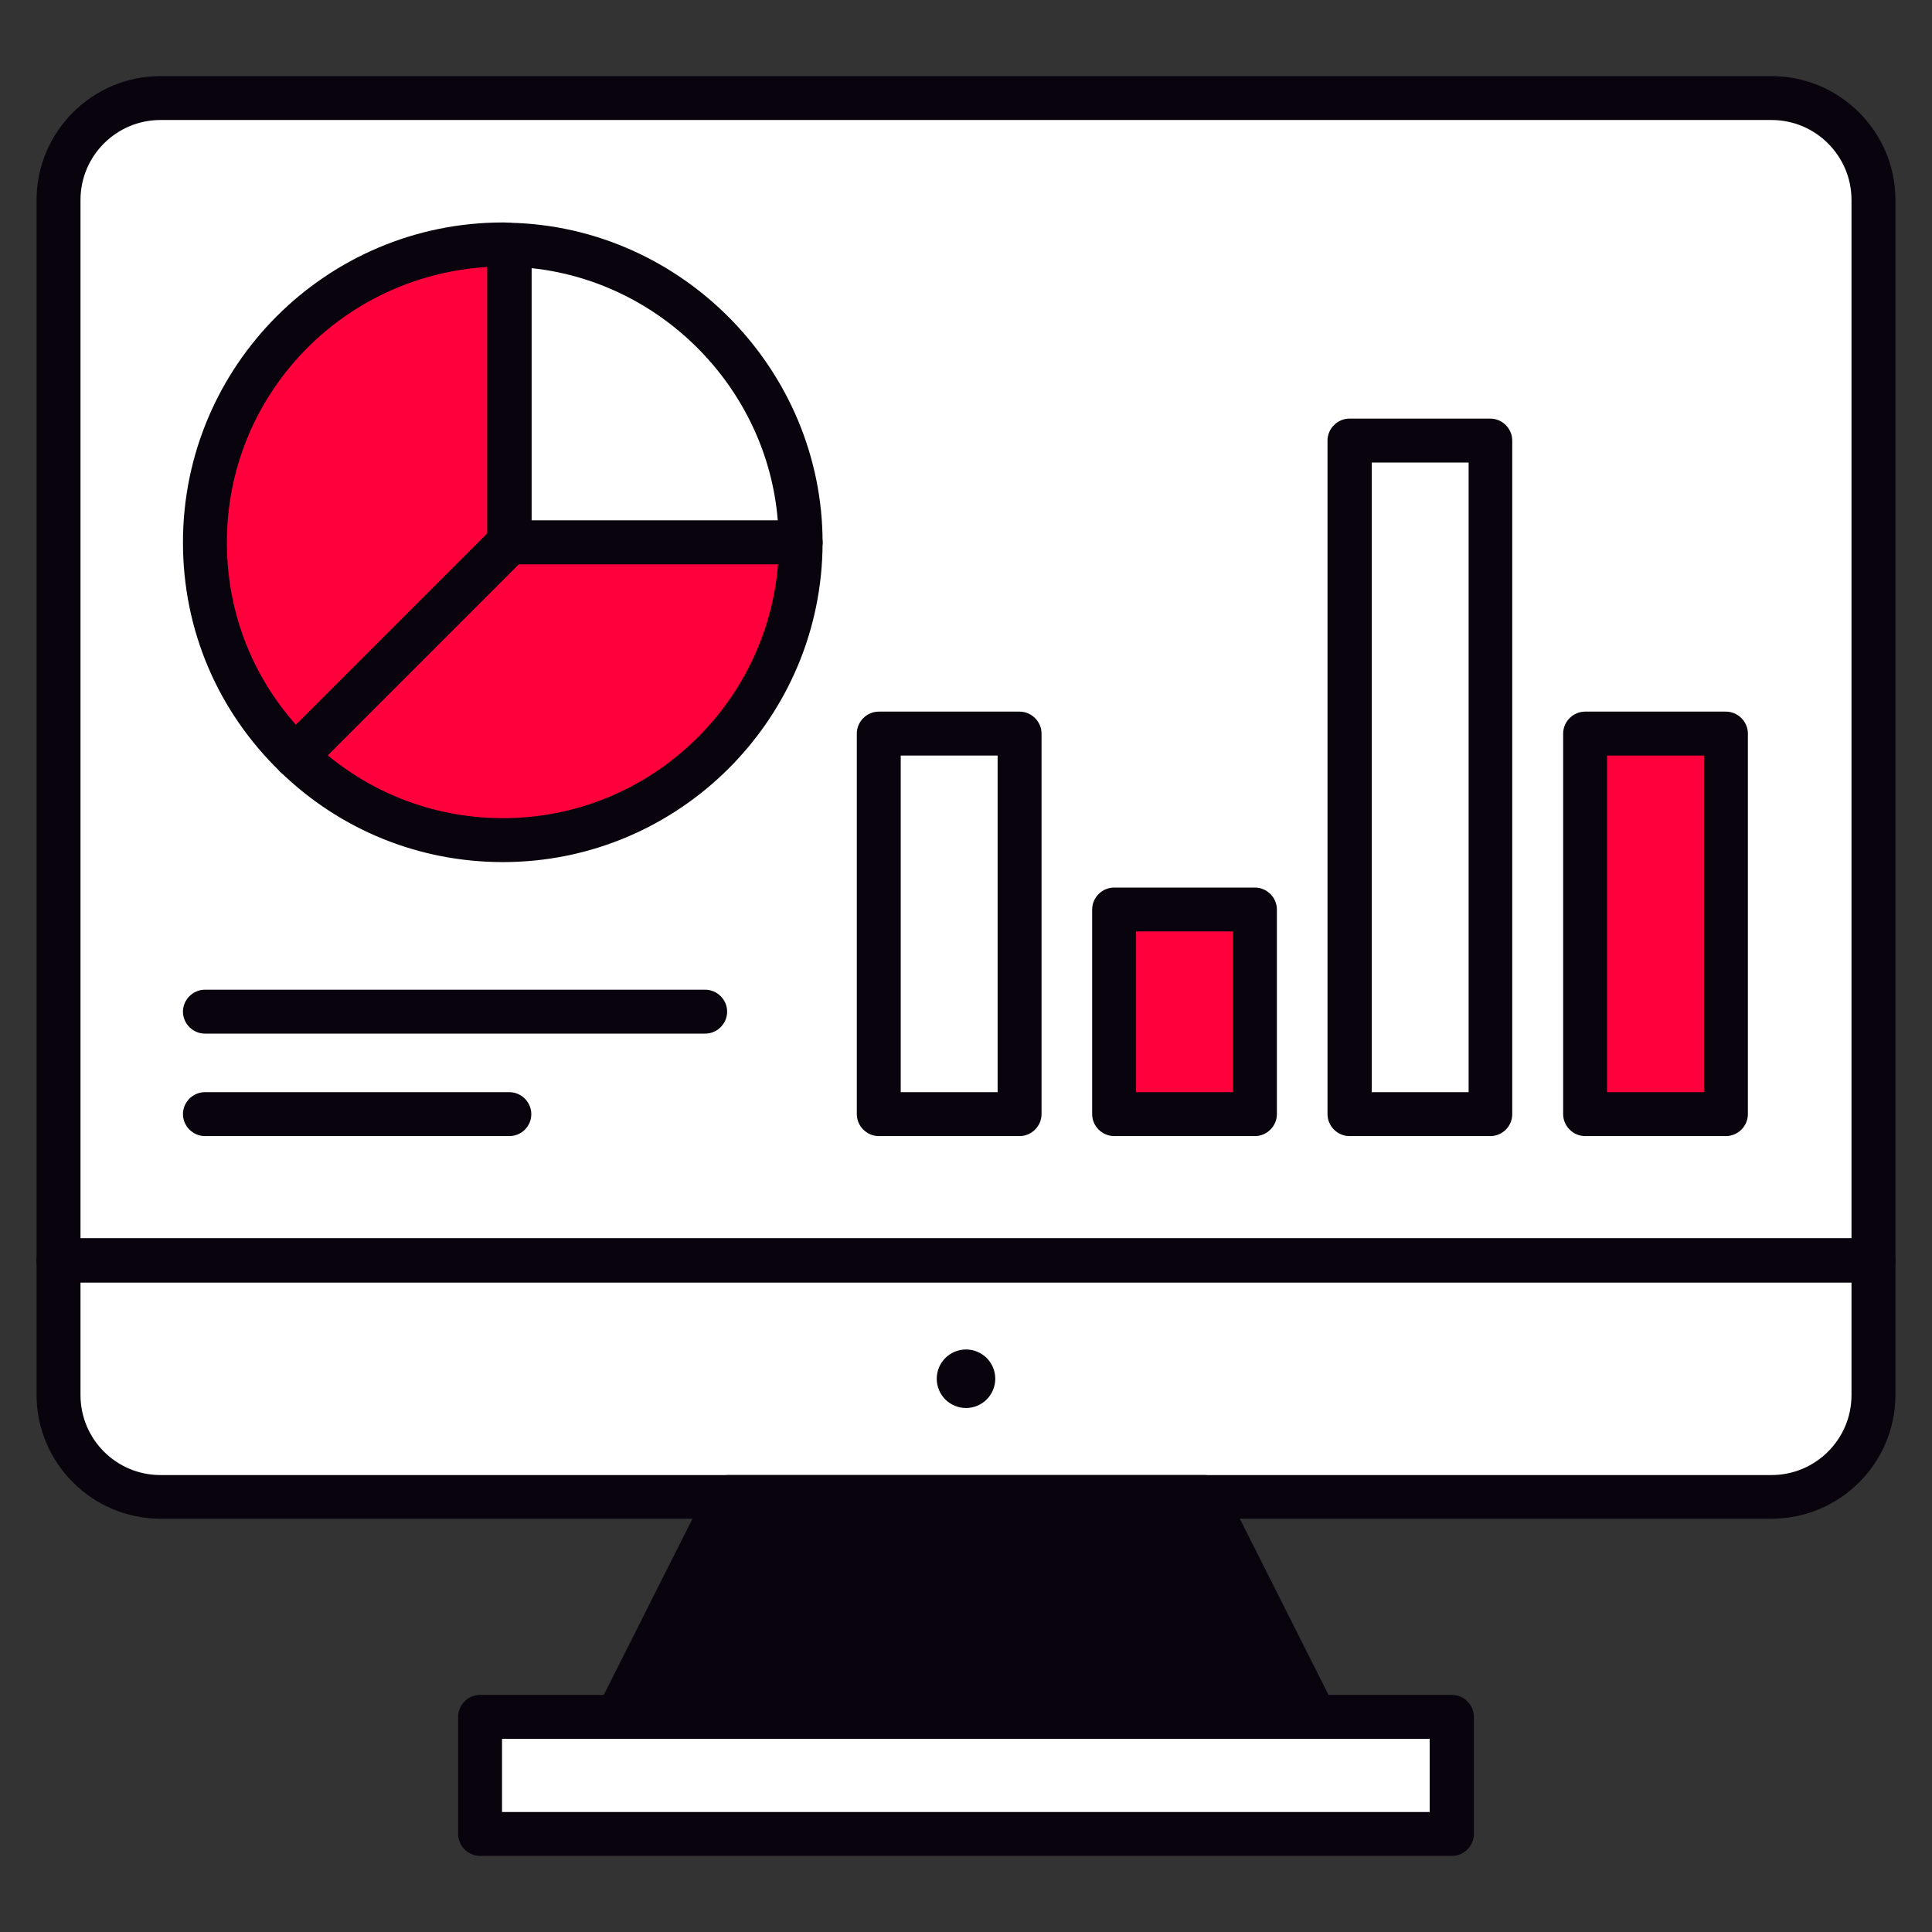 <svg width="60" height="60" viewBox="0 0 60 60" fill="none" xmlns="http://www.w3.org/2000/svg">
<rect x="0" y="0" width="60" height="60" fill="#333333" stroke="none"/>
<path d="M22.6 46.482H37.391L40.827 53.318H19.173L22.6 46.482Z" fill="#09030E"/>
<path d="M14.909 53.318H45.082V56.955H14.909V53.318Z" fill="white"/>
<path d="M55.018 3.045H4.982C3.237 3.045 1.818 4.464 1.818 6.209V39.145H58.182V6.209C58.182 4.464 56.764 3.045 55.018 3.045Z" fill="white"/>
<path d="M55.409 3.082C55.428 3.218 55.455 3.345 55.455 3.482C55.455 21.672 40.709 36.418 22.518 36.418H1.818V39.145H58.182V6.209C58.182 4.6 56.973 3.282 55.409 3.082Z" fill="white"/>
<path d="M1.818 39.145V43.327C1.818 45.073 3.237 46.491 4.982 46.491H55.018C56.764 46.491 58.182 45.073 58.182 43.327V39.145H1.818Z" fill="white"/>
<path d="M41.919 13.682H46.291V34.6H41.919V13.682Z" fill="white"/>
<path d="M31.663 34.597H27.29V22.779H31.663V34.597Z" fill="white"/>
<path d="M49.227 22.782H53.6V34.6H49.227V22.782Z" fill="#FF003C"/>
<path d="M53.598 34.597H51.78V22.779H53.598V34.597Z" fill="#FF003C"/>
<path d="M38.977 34.602H34.604V28.247H38.977V34.602Z" fill="#FF003C"/>
<path d="M15.818 7.6C15.746 7.6 15.682 7.591 15.609 7.591C10.509 7.591 6.364 11.736 6.364 16.845C6.364 19.454 7.446 21.8 9.182 23.482L15.818 16.845V7.6Z" fill="#FF003C"/>
<path d="M9.182 23.482C10.845 25.1 13.109 26.091 15.618 26.091C20.727 26.091 24.873 21.945 24.873 16.836H15.818L9.182 23.482Z" fill="#FF003C"/>
<path d="M15.818 7.6V16.846H24.864C24.864 11.8 20.837 7.709 15.818 7.6Z" fill="white"/>
<path d="M38.972 34.602H37.154V28.247H38.972V34.602Z" fill="#FF003C"/>
<path d="M46.286 34.599H44.468V13.68H46.286V34.599Z" fill="white"/>
<path d="M31.659 34.597H29.841V22.779H31.659V34.597Z" fill="white"/>
<path d="M40.827 54H19.173C18.936 54 18.718 53.882 18.591 53.673C18.464 53.464 18.455 53.218 18.564 53.009L22 46.182C22.118 45.955 22.355 45.809 22.609 45.809H37.4C37.655 45.809 37.891 45.955 38.009 46.182L41.446 53.009C41.555 53.218 41.546 53.473 41.418 53.673C41.291 53.873 41.064 54 40.827 54ZM20.273 52.636H39.718L36.973 47.173H23.027L20.273 52.636Z" fill="#09030E"/>
<path d="M45.091 57.637H14.909C14.536 57.637 14.227 57.328 14.227 56.955V53.319C14.227 52.946 14.536 52.637 14.909 52.637H45.091C45.464 52.637 45.773 52.946 45.773 53.319V56.955C45.773 57.328 45.464 57.637 45.091 57.637ZM15.591 56.273H44.4V54H15.591V56.273Z" fill="#09030E"/>
<path d="M58.182 39.827H1.818C1.446 39.827 1.136 39.518 1.136 39.146V6.209C1.136 4.091 2.864 2.364 4.982 2.364H55.018C57.136 2.364 58.864 4.091 58.864 6.209V39.146C58.864 39.518 58.555 39.827 58.182 39.827ZM2.5 38.464H57.5V6.209C57.5 4.846 56.391 3.727 55.018 3.727H4.982C3.618 3.727 2.5 4.837 2.5 6.209V38.464Z" fill="#09030E"/>
<path d="M55.018 47.164H4.982C2.864 47.164 1.136 45.436 1.136 43.318V39.136C1.136 38.764 1.446 38.455 1.818 38.455H58.182C58.555 38.455 58.864 38.764 58.864 39.136V43.318C58.864 45.446 57.136 47.164 55.018 47.164ZM2.5 39.827V43.327C2.5 44.691 3.609 45.809 4.982 45.809H55.018C56.382 45.809 57.5 44.7 57.5 43.327V39.827H2.5Z" fill="#09030E"/>
<path d="M30 43.727C30.502 43.727 30.909 43.32 30.909 42.818C30.909 42.316 30.502 41.909 30 41.909C29.498 41.909 29.091 42.316 29.091 42.818C29.091 43.32 29.498 43.727 30 43.727Z" fill="#09030E"/>
<path d="M46.282 35.282H41.909C41.536 35.282 41.227 34.973 41.227 34.6V13.682C41.227 13.309 41.536 13 41.909 13H46.282C46.655 13 46.964 13.309 46.964 13.682V34.6C46.964 34.973 46.664 35.282 46.282 35.282ZM42.6 33.918H45.609V14.364H42.6V33.918Z" fill="#09030E"/>
<path d="M31.664 35.282H27.291C26.918 35.282 26.609 34.973 26.609 34.6V22.782C26.609 22.409 26.918 22.1 27.291 22.1H31.664C32.036 22.1 32.346 22.409 32.346 22.782V34.6C32.346 34.973 32.036 35.282 31.664 35.282ZM27.973 33.918H30.982V23.464H27.973V33.918Z" fill="#09030E"/>
<path d="M53.6 35.282H49.227C48.855 35.282 48.545 34.973 48.545 34.6V22.782C48.545 22.409 48.855 22.1 49.227 22.1H53.6C53.973 22.1 54.282 22.409 54.282 22.782V34.6C54.282 34.973 53.973 35.282 53.6 35.282ZM49.909 33.918H52.918V23.464H49.909V33.918Z" fill="#09030E"/>
<path d="M38.973 35.282H34.6C34.227 35.282 33.918 34.973 33.918 34.6V28.245C33.918 27.873 34.227 27.564 34.6 27.564H38.973C39.346 27.564 39.655 27.873 39.655 28.245V34.6C39.655 34.973 39.346 35.282 38.973 35.282ZM35.282 33.918H38.291V28.927H35.282V33.918Z" fill="#09030E"/>
<path d="M21.9 32.1H6.364C5.991 32.1 5.682 31.791 5.682 31.418C5.682 31.045 5.991 30.736 6.364 30.736H21.9C22.273 30.736 22.582 31.045 22.582 31.418C22.582 31.791 22.273 32.1 21.9 32.1Z" fill="#09030E"/>
<path d="M15.818 35.282H6.364C5.991 35.282 5.682 34.972 5.682 34.6C5.682 34.227 5.991 33.918 6.364 33.918H15.818C16.191 33.918 16.5 34.227 16.5 34.6C16.5 34.972 16.2 35.282 15.818 35.282Z" fill="#09030E"/>
<path d="M9.182 24.164C9.009 24.164 8.836 24.1 8.709 23.973C6.755 22.082 5.682 19.555 5.682 16.846C5.682 11.364 10.136 6.909 15.618 6.909C15.673 6.909 15.718 6.909 15.773 6.918C16.145 6.927 16.509 7.227 16.509 7.6V16.846C16.509 17.027 16.436 17.2 16.309 17.327L9.673 23.964C9.527 24.1 9.355 24.164 9.182 24.164ZM15.136 8.291C10.6 8.564 7.046 12.291 7.046 16.846C7.046 18.955 7.8 20.945 9.191 22.509L15.136 16.564V8.291Z" fill="#09030E"/>
<path d="M15.618 26.773C13.027 26.773 10.573 25.782 8.709 23.973C8.582 23.845 8.5 23.673 8.5 23.491C8.5 23.309 8.573 23.136 8.7 23L15.336 16.364C15.464 16.236 15.636 16.164 15.818 16.164H24.864C25.236 16.164 25.546 16.473 25.546 16.845C25.546 22.318 21.091 26.773 15.618 26.773ZM10.173 23.454C11.709 24.718 13.609 25.409 15.618 25.409C20.118 25.409 23.809 21.927 24.164 17.518H16.109L10.173 23.454Z" fill="#09030E"/>
<path d="M24.864 17.527H15.818C15.446 17.527 15.136 17.218 15.136 16.846V7.6C15.136 7.418 15.209 7.236 15.346 7.109C15.473 6.982 15.664 6.909 15.836 6.918C21.191 7.036 25.546 11.491 25.546 16.846C25.546 17.218 25.246 17.527 24.864 17.527ZM16.5 16.164H24.155C23.827 12.091 20.573 8.755 16.5 8.327V16.164Z" fill="#09030E"/>
</svg>
